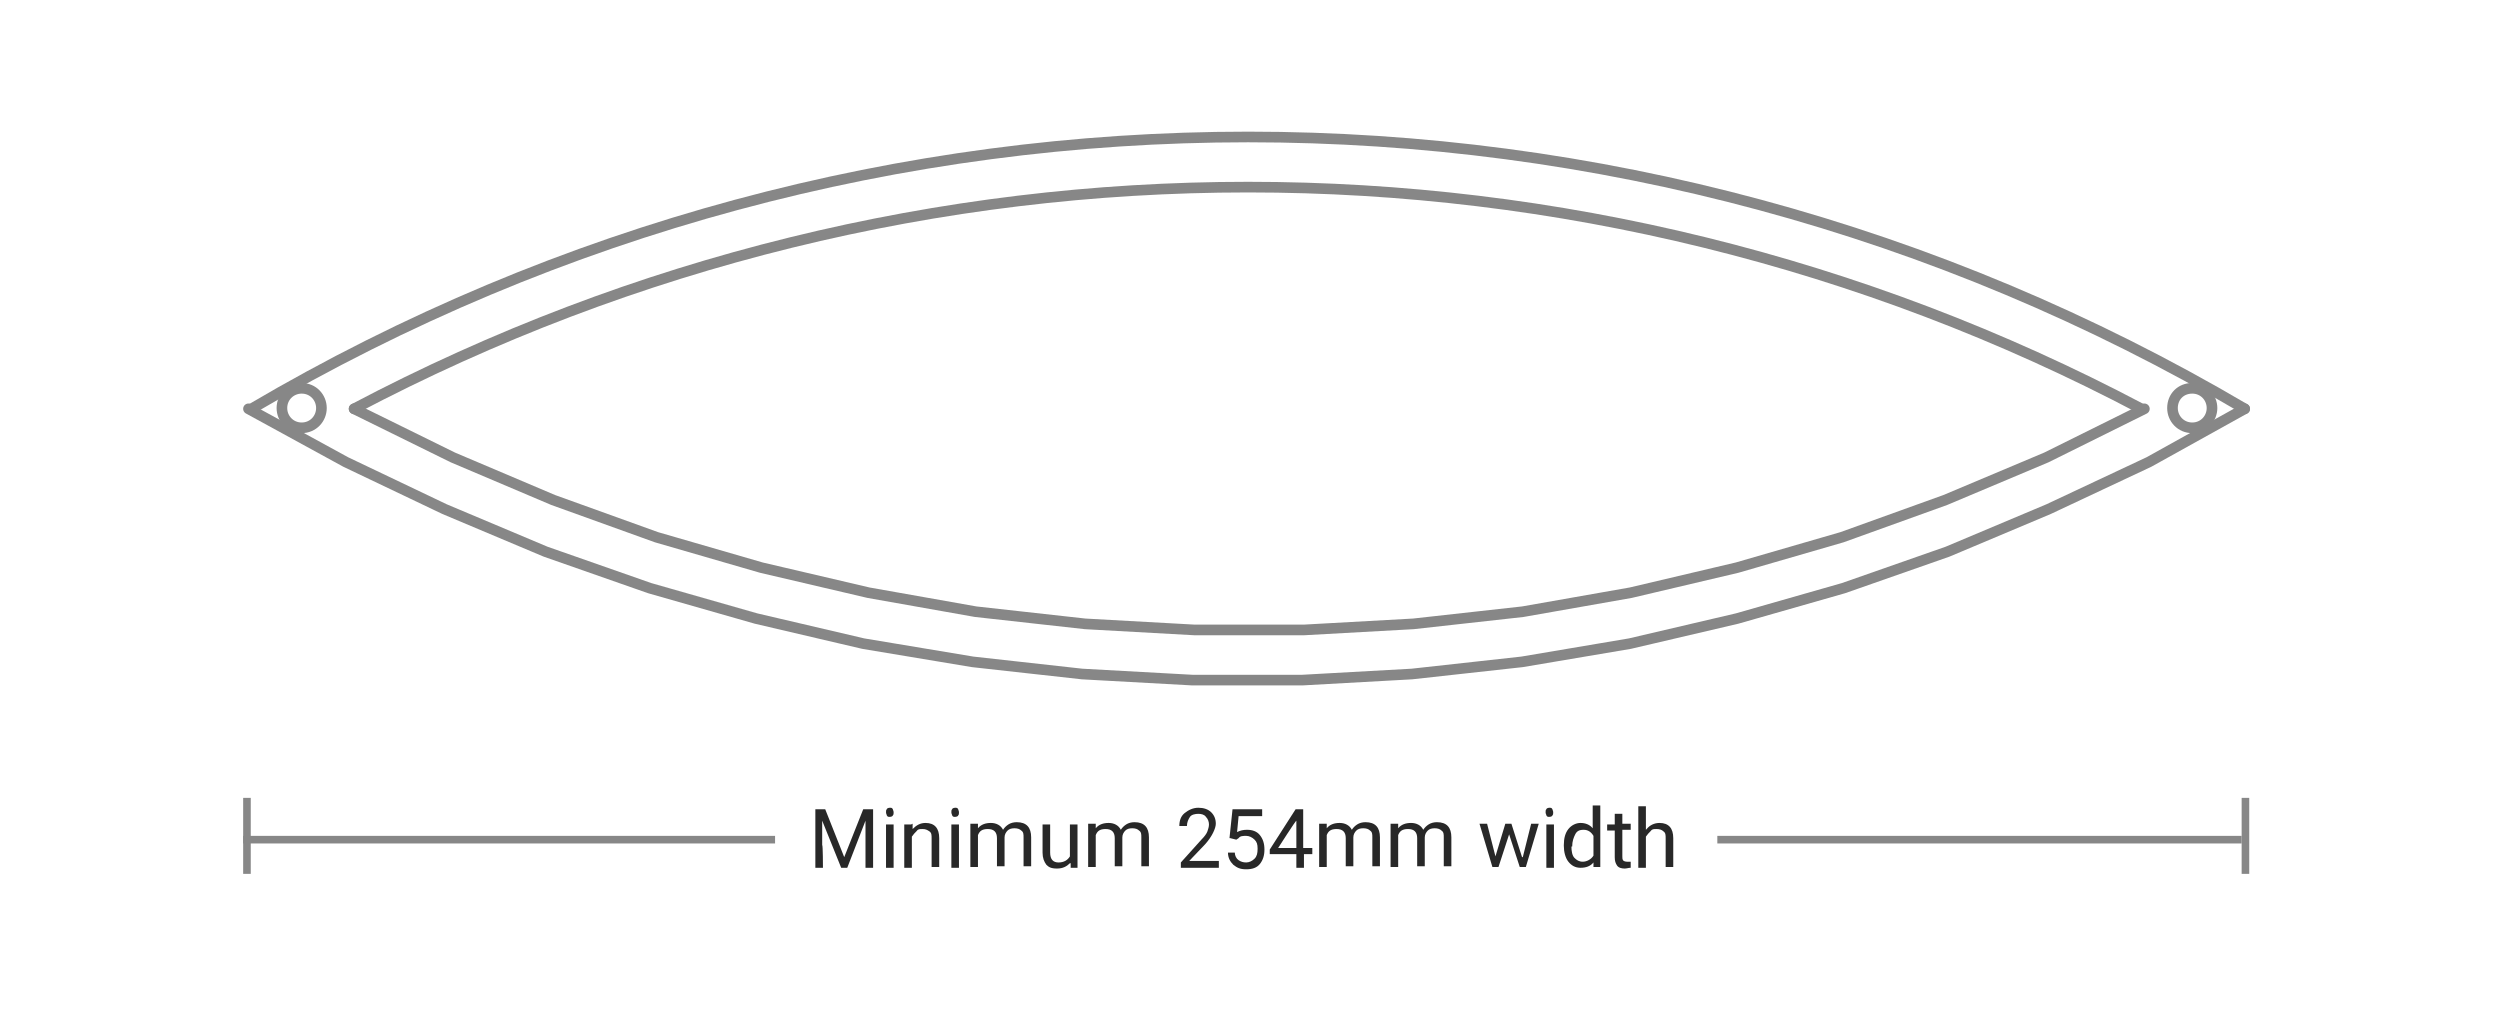 <?xml version="1.0" encoding="UTF-8"?>
<svg xmlns="http://www.w3.org/2000/svg" version="1.1" viewBox="0 0 329 136">
  <defs>
    <style>
      .cls-1 {
        stroke-linecap: round;
        stroke-linejoin: round;
        stroke-width: 1.4px;
      }

      .cls-1, .cls-2 {
        fill: none;
        stroke: #878787;
      }

      .cls-3 {
        fill: #fff;
      }

      .cls-4 {
        fill: #282828;
      }
    </style>
  </defs>
  <!-- Generator: Adobe Illustrator 28.6.0, SVG Export Plug-In . SVG Version: 1.2.0 Build 709)  -->
  <g>
    <g id="Layer_1">
      <rect class="cls-3" width="329" height="136"/>
      <path class="cls-1" d="M37.1,53.7c0,1.4,1.1,2.6,2.6,2.6s2.6-1.2,2.6-2.6-1.1-2.6-2.6-2.6c-1.4,0-2.6,1.1-2.6,2.6Z"/>
      <path class="cls-1" d="M285.9,53.7c0,1.4,1.1,2.6,2.6,2.6s2.6-1.2,2.6-2.6-1.1-2.6-2.6-2.6-2.6,1.1-2.6,2.6Z"/>
      <path class="cls-1" d="M295.4,53.8l-12.6,7-13.2,6.2-13.3,5.6-13.7,4.8-14,4-14.1,3.3-14.2,2.4-14.5,1.6-14.4.8h-14.5l-14.5-.8-14.4-1.6-14.4-2.4-14.1-3.3-14-4-13.7-4.8-13.3-5.6-13-6.2-12.8-7"/>
      <path class="cls-1" d="M46.6,53.8l13,6.4,13.2,5.6,13.6,4.9,13.8,4,14.1,3.3,14.1,2.5,14.4,1.6,14.4.8h14.4l14.4-.8,14.4-1.6,14.2-2.5,14-3.3,13.8-4,13.6-4.9,13.3-5.6,12.9-6.4"/>
      <path class="cls-1" d="M295.4,53.8c-81-47.7-181.3-47.7-262.3,0"/>
      <path class="cls-1" d="M281.8,53.8c-73.6-38.9-161.5-38.9-235.2,0"/>
      <line class="cls-2" x1="32" y1="110.5" x2="295" y2="110.5"/>
      <line class="cls-2" x1="32.5" y1="105" x2="32.5" y2="115"/>
      <line class="cls-2" x1="295.5" y1="105" x2="295.5" y2="115"/>
      <rect class="cls-3" x="102" y="101" width="124" height="19"/>
      <g>
        <path class="cls-4" d="M108.6,106.5l2.5,6.3,2.5-6.3h1.3v7.7h-1v-6.2c0,0-2.4,6.2-2.4,6.2h-.8l-2.5-6.2v3.2c.1,0,.1,3,.1,3h-1v-7.7h1.3Z"/>
        <path class="cls-4" d="M116.6,106.9c0-.2,0-.3.1-.4,0-.1.2-.2.4-.2s.3,0,.4.2c0,.1.1.2.1.4s0,.3-.1.4c0,.1-.2.2-.4.2s-.3,0-.4-.2c0-.1-.1-.2-.1-.4ZM117.6,114.2h-1v-5.7h1v5.7Z"/>
        <path class="cls-4" d="M120.1,108.4v.7c.5-.5,1-.8,1.7-.8,1.2,0,1.8.7,1.8,2v3.8h-1v-3.8c0-.4,0-.7-.3-.9s-.5-.3-.9-.3-.6,0-.8.3c-.2.2-.4.4-.6.7v4.1h-1v-5.7h.9Z"/>
        <path class="cls-4" d="M125.2,106.9c0-.2,0-.3.1-.4,0-.1.2-.2.4-.2s.3,0,.4.2c0,.1.1.2.1.4s0,.3-.1.4c0,.1-.2.2-.4.2s-.3,0-.4-.2c0-.1-.1-.2-.1-.4ZM126.2,114.2h-1v-5.7h1v5.7Z"/>
        <path class="cls-4" d="M128.7,108.4v.6c.4-.5,1-.7,1.7-.7s1.3.3,1.6.9c.2-.3.4-.5.7-.7s.7-.3,1.1-.3c1.3,0,1.9.7,1.9,2v3.8h-1v-3.8c0-.4,0-.7-.3-.9-.2-.2-.5-.3-.9-.3s-.7.1-.9.3c-.2.2-.4.5-.4.9v3.8h-1v-3.7c0-.8-.4-1.2-1.2-1.2s-1.1.3-1.3.8v4.2h-1v-5.7h.9Z"/>
        <path class="cls-4" d="M140.8,113.6c-.4.4-.9.7-1.7.7s-1.1-.2-1.4-.5c-.3-.4-.5-.9-.5-1.6v-3.7h1v3.7c0,.9.4,1.3,1.1,1.3s1.2-.3,1.5-.8v-4.2h1v5.7h-.9v-.6Z"/>
        <path class="cls-4" d="M144.2,108.4v.6c.4-.5,1-.7,1.7-.7s1.3.3,1.6.9c.2-.3.4-.5.7-.7s.7-.3,1.1-.3c1.3,0,1.9.7,1.9,2v3.8h-1v-3.8c0-.4,0-.7-.3-.9-.2-.2-.5-.3-.9-.3s-.7.1-.9.3c-.2.2-.4.5-.4.9v3.8h-1v-3.7c0-.8-.4-1.2-1.2-1.2s-1.1.3-1.3.8v4.2h-1v-5.7h.9Z"/>
        <path class="cls-4" d="M160.4,114.2h-5v-.7l2.7-3c.4-.4.7-.8.8-1.1.1-.3.2-.6.2-.9s-.1-.7-.4-1c-.2-.3-.6-.4-1-.4s-.9.1-1.1.4-.4.7-.4,1.2h-1c0-.7.2-1.3.7-1.7.5-.4,1.1-.7,1.8-.7s1.3.2,1.7.6.6.9.6,1.5-.5,1.7-1.4,2.7l-2.1,2.2h3.9v.8Z"/>
        <path class="cls-4" d="M161.8,110.3l.4-3.8h3.9v.9h-3.1l-.2,2.1c.4-.2.8-.3,1.3-.3.7,0,1.3.2,1.7.7s.6,1.1.6,1.9-.2,1.4-.6,1.9c-.4.5-1,.7-1.8.7s-1.2-.2-1.7-.6c-.4-.4-.7-.9-.7-1.6h.9c0,.4.2.8.5,1,.3.2.6.3,1,.3s.8-.2,1.1-.5c.3-.3.4-.7.4-1.3s-.1-.9-.4-1.2c-.3-.3-.7-.5-1.1-.5s-.8,0-1,.3l-.3.2-.8-.2Z"/>
        <path class="cls-4" d="M171.6,111.6h1.1v.8h-1.1v1.8h-1v-1.8h-3.5v-.6l3.4-5.3h1v5.1ZM168.2,111.6h2.4v-3.8.2c-.1,0-2.4,3.6-2.4,3.6Z"/>
        <path class="cls-4" d="M174.6,108.4v.6c.4-.5,1-.7,1.7-.7s1.3.3,1.6.9c.2-.3.4-.5.7-.7s.7-.3,1.1-.3c1.3,0,1.9.7,1.9,2v3.8h-1v-3.8c0-.4,0-.7-.3-.9-.2-.2-.5-.3-.9-.3s-.7.1-.9.3c-.2.2-.4.5-.4.9v3.8h-1v-3.7c0-.8-.4-1.2-1.2-1.2s-1.1.3-1.3.8v4.2h-1v-5.7h.9Z"/>
        <path class="cls-4" d="M184,108.4v.6c.4-.5,1-.7,1.7-.7s1.3.3,1.6.9c.2-.3.4-.5.7-.7s.7-.3,1.1-.3c1.3,0,1.9.7,1.9,2v3.8h-1v-3.8c0-.4,0-.7-.3-.9-.2-.2-.5-.3-.9-.3s-.7.1-.9.3c-.2.2-.4.5-.4.9v3.8h-1v-3.7c0-.8-.4-1.2-1.2-1.2s-1.1.3-1.3.8v4.2h-1v-5.7h.9Z"/>
        <path class="cls-4" d="M200.4,112.8l1.1-4.4h1l-1.7,5.7h-.8l-1.4-4.3-1.4,4.3h-.8l-1.7-5.7h1l1.1,4.3,1.3-4.3h.8l1.4,4.4Z"/>
        <path class="cls-4" d="M203.4,106.9c0-.2,0-.3.1-.4,0-.1.2-.2.4-.2s.3,0,.4.2c0,.1.1.2.1.4s0,.3-.1.4c0,.1-.2.2-.4.2s-.3,0-.4-.2c0-.1-.1-.2-.1-.4ZM204.5,114.2h-1v-5.7h1v5.7Z"/>
        <path class="cls-4" d="M205.8,111.2c0-.9.2-1.6.6-2.1.4-.5,1-.8,1.6-.8s1.2.2,1.6.7v-3h1v8.1h-.9v-.6c-.4.5-1,.7-1.7.7s-1.2-.3-1.6-.8c-.4-.5-.6-1.3-.6-2.1h0ZM206.8,111.4c0,.6.1,1.2.4,1.5s.6.5,1.1.5,1.1-.3,1.4-.8v-2.6c-.3-.5-.7-.8-1.3-.8s-.9.2-1.1.6-.4.9-.4,1.6Z"/>
        <path class="cls-4" d="M213.5,107v1.4h1.1v.8h-1.1v3.5c0,.2,0,.4.1.5,0,.1.3.2.5.2s.3,0,.5,0v.8c-.3,0-.5.1-.8.1-.4,0-.8-.1-1-.4-.2-.3-.3-.6-.3-1.1v-3.5h-1v-.8h1v-1.4h1Z"/>
        <path class="cls-4" d="M216.7,109.1c.4-.5,1-.8,1.7-.8,1.2,0,1.8.7,1.8,2v3.8h-1v-3.8c0-.4,0-.7-.3-.9-.2-.2-.5-.3-.9-.3s-.6,0-.8.3c-.2.2-.4.4-.6.7v4.1h-1v-8.1h1v3.1Z"/>
      </g>
    </g>
  </g>
</svg>